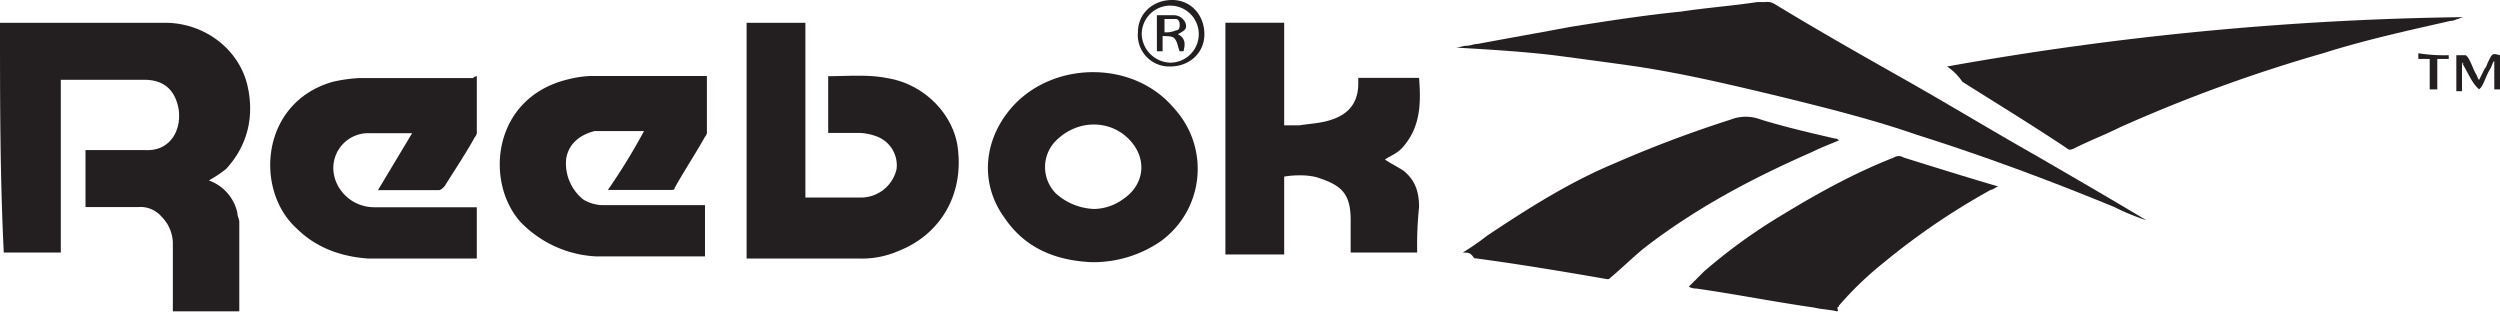 <svg id="Layer_1" data-name="Layer 1" xmlns="http://www.w3.org/2000/svg" viewBox="0 0 595.3 74.19"><defs><style>.cls-1{fill:#231f20;}</style></defs><path class="cls-1" d="M437.43,458c-1.81-.45-3.62-.45-5.43-.9-9.5-1.36-18.55-3.17-28.05-4.53a3.45,3.45,0,0,1-1.81-.45l3.62-3.62a131.11,131.11,0,0,1,15.84-11.76c9.49-5.88,19-11.31,29.4-15.38a2.06,2.06,0,0,1,2.26,0c7.24,2.26,14.48,4.53,22.17,6.79h.45c-.91.45-1.36.9-1.81.9a166.43,166.43,0,0,0-25.33,17.19,79.76,79.76,0,0,0-10.86,10.41.44.44,0,0,1-.45.45C437.88,458,437.43,458,437.43,458Z" transform="translate(0 -383.86)"/><path class="cls-1" d="M511.16,436.33a54.78,54.78,0,0,1-7.69-3.17c-15.38-6.33-31.21-12.21-47-17.19-10.41-3.61-21.26-6.33-32.12-9-11.31-2.72-22.62-5.43-34.38-7.24-6.33-.91-13.12-1.81-19.9-2.71-7.69-.91-15.38-1.36-23.07-1.81h-.46c.91,0,1.81-.46,2.72-.46s1.81-.45,2.71-.45c7.24-1.36,14.93-2.71,22.17-4.07,8.59-1.36,17.19-2.71,26.23-3.62,5.89-.9,12.22-1.36,18.1-2.26h1.81a3.4,3.4,0,0,1,2.26.45c10.4,6.33,20.81,12.22,31.21,18.1s20.81,12.21,31.21,18.09c8.6,5,17.19,9.95,26.24,15.38Z" transform="translate(0 -383.86)"/><path class="cls-1" d="M463.66,399.69a750.79,750.79,0,0,1,123.5-11.76h0a3.41,3.41,0,0,0-1.81.45c-.45,0-.91.45-1.81.45-9.95,2.26-20.36,4.53-30.31,7.69a365.14,365.14,0,0,0-48.4,17.64c-3.62,1.81-7.24,3.17-10.86,5-.9.45-1.35.45-1.81,0-8.14-5.43-16.28-10.4-24.88-15.83a13.55,13.55,0,0,0-3.62-3.62Z" transform="translate(0 -383.86)"/><path class="cls-1" d="M348.31,444a65.06,65.06,0,0,0,5.88-4.07c9.5-6.33,19.46-12.67,30.31-17.19a287.23,287.23,0,0,1,27.6-10.4,9.9,9.9,0,0,1,7.23,0c5.88,1.8,11.76,3.16,17.65,4.52.45,0,.45,0,.9.45-2.26.91-4.52,1.81-6.33,2.72-14.48,6.33-28.05,13.57-40.26,23.07-2.72,2.26-5,4.52-7.69,6.78-.45.45-.45.45-.91.45-10.4-1.81-21.26-3.62-31.66-5C350.12,444,349.67,444,348.31,444Z" transform="translate(0 -383.86)"/><path class="cls-1" d="M586.25,398.78v6.79H584.9V397h2.26l.45.45c.9,1.35,1.36,3.16,2.26,4.52a1.43,1.43,0,0,0,.45.91c.46-.91.91-1.81,1.36-2.72.45-.45.45-.9.91-1.81.9-1.81.9-1.81,2.71-1.35v8.14h-1.36v-6.79h0c-.45.45-.45.91-.9,1.81-.91,1.36-1.36,3.17-2.26,4.53l-.46.45-.45-.45c-1.36-1.36-2.26-3.62-3.62-5.89.46.46.46,0,0,0Z" transform="translate(0 -383.86)"/><path class="cls-1" d="M583.09,397v.9h-2.72v7.24h-1.81v-7.24h-2.71v-1.36A38.25,38.25,0,0,0,583.09,397Z" transform="translate(0 -383.86)"/><path class="cls-1" d="M0,389.29H39.35c9,0,17.19,5.88,19.46,14.47,1.81,7.24.45,14.48-5,20.36a31.2,31.2,0,0,1-4.07,2.71,10.57,10.57,0,0,1,6.78,7.69c0,.91.46,1.36.46,2.26V458H41.16V442.21a9.18,9.18,0,0,0-2.71-6.78A6.6,6.6,0,0,0,33,433.16H20.36V419.59h14c6.33.46,9-5,8.14-9.95q-1.35-6.78-8.14-6.78H14.48V444H.9C0,425.93,0,407.83,0,389.29Z" transform="translate(0 -383.86)"/><path class="cls-1" d="M177.78,445.38V389.29h14V430.9h13.12a8.71,8.71,0,0,0,8.59-6.78,7.33,7.33,0,0,0-4.52-7.69,13.06,13.06,0,0,0-4.07-.91h-7.69V402h0c4.52,0,9.5-.45,14,.45,8.59,1.36,15.38,8.15,16.74,15.84,1.81,11.3-3.62,21.26-14,25.33a21.64,21.64,0,0,1-9,1.81H177.78Z" transform="translate(0 -383.86)"/><path class="cls-1" d="M337.46,444H321.62v-7.69c0-5.88-1.8-8.14-7.23-9.95-2.26-.91-5.88-.91-8.6-.45v18.54h-14V389.28h14v24.43h3.62c2.72-.45,5-.45,7.69-1.36,4.07-1.35,6.33-4.07,6.33-8.59V402.4h14.48c.45,5.88.45,11.76-4.07,16.74-1.36,1.36-2.72,1.81-4.07,2.71,1.35.91,3.16,1.81,4.52,2.72,2.71,2.26,3.62,5,3.62,8.59A87.67,87.67,0,0,0,337.46,444Z" transform="translate(0 -383.86)"/><path class="cls-1" d="M113.54,402v13.12a1.68,1.68,0,0,1-.45,1.36c-2.26,4.07-5,8.14-7.24,11.76-.45.45-.9.9-1.36.9H90q4.07-6.78,8.14-13.57H87.76a8.31,8.31,0,0,0-8.15,6.33c-1.35,5.43,3.17,11.31,9.5,11.31h24.43v12.22H87.76c-6.79-.46-12.67-2.72-17.19-7.24-9.95-9.05-8.6-29.86,8.59-34.83a35.82,35.82,0,0,1,6.33-.91h27.15A1.39,1.39,0,0,1,113.54,402Z" transform="translate(0 -383.86)"/><path class="cls-1" d="M153.35,415.07H141.59c-3.62.9-6.34,3.17-6.79,6.78a11,11,0,0,0,4.07,9.5,9.1,9.1,0,0,0,5,1.36h24v12.21H142A26.86,26.86,0,0,1,124,436.78c-8.6-9.5-6.79-29.4,10.85-33.92a26,26,0,0,1,5.88-.91h27.6v13.12a1.66,1.66,0,0,1-.46,1.36c-2.26,4.07-5,8.14-7.23,12.21,0,.45-.46.45-.91.45H144.75A144.59,144.59,0,0,0,153.35,415.07Z" transform="translate(0 -383.86)"/><path class="cls-1" d="M259.65,446.28c-8.14-.45-15.38-3.16-20.35-10.4-6.34-8.6-5-19.45,2.26-27.14,9.95-10.41,28.5-10.41,38,.9a21.28,21.28,0,0,1-3.17,31.67A28.27,28.27,0,0,1,259.65,446.28Zm.91-12.66a12.16,12.16,0,0,0,6.78-2.27c5.43-3.61,5.88-10,1.36-14.47s-11.76-4.52-16.74,0a8.91,8.91,0,0,0-.45,13.12A14.37,14.37,0,0,0,260.56,433.62Z" transform="translate(0 -383.86)"/><path class="cls-1" d="M278.65,399.69a7.48,7.48,0,0,1-7.69-8.14c0-4.53,3.62-7.69,8.14-7.69s7.69,3.62,7.69,8.14S283.17,399.69,278.65,399.69Zm0-.91a6.79,6.79,0,1,0-6.78-6.78A7,7,0,0,0,278.65,398.78Z" transform="translate(0 -383.86)"/><path class="cls-1" d="M275.48,387.48h4.08a3.05,3.05,0,0,1,2.71,1.8c.45,1.36,0,1.81-1.81,2.72,1.81.9,1.81,2.26,1.36,4.07h-.91c-.45-.9-.45-2.26-1.35-3.17-.46-.45-1.81-.45-2.72-.45v3.62h-1.36Zm1.81,4.07a5.68,5.68,0,0,0,2.72-.46c.9,0,.9-.9.9-1.35,0-.91-.45-1.36-.9-1.36h-2.72Z" transform="translate(0 -383.86)"/></svg>